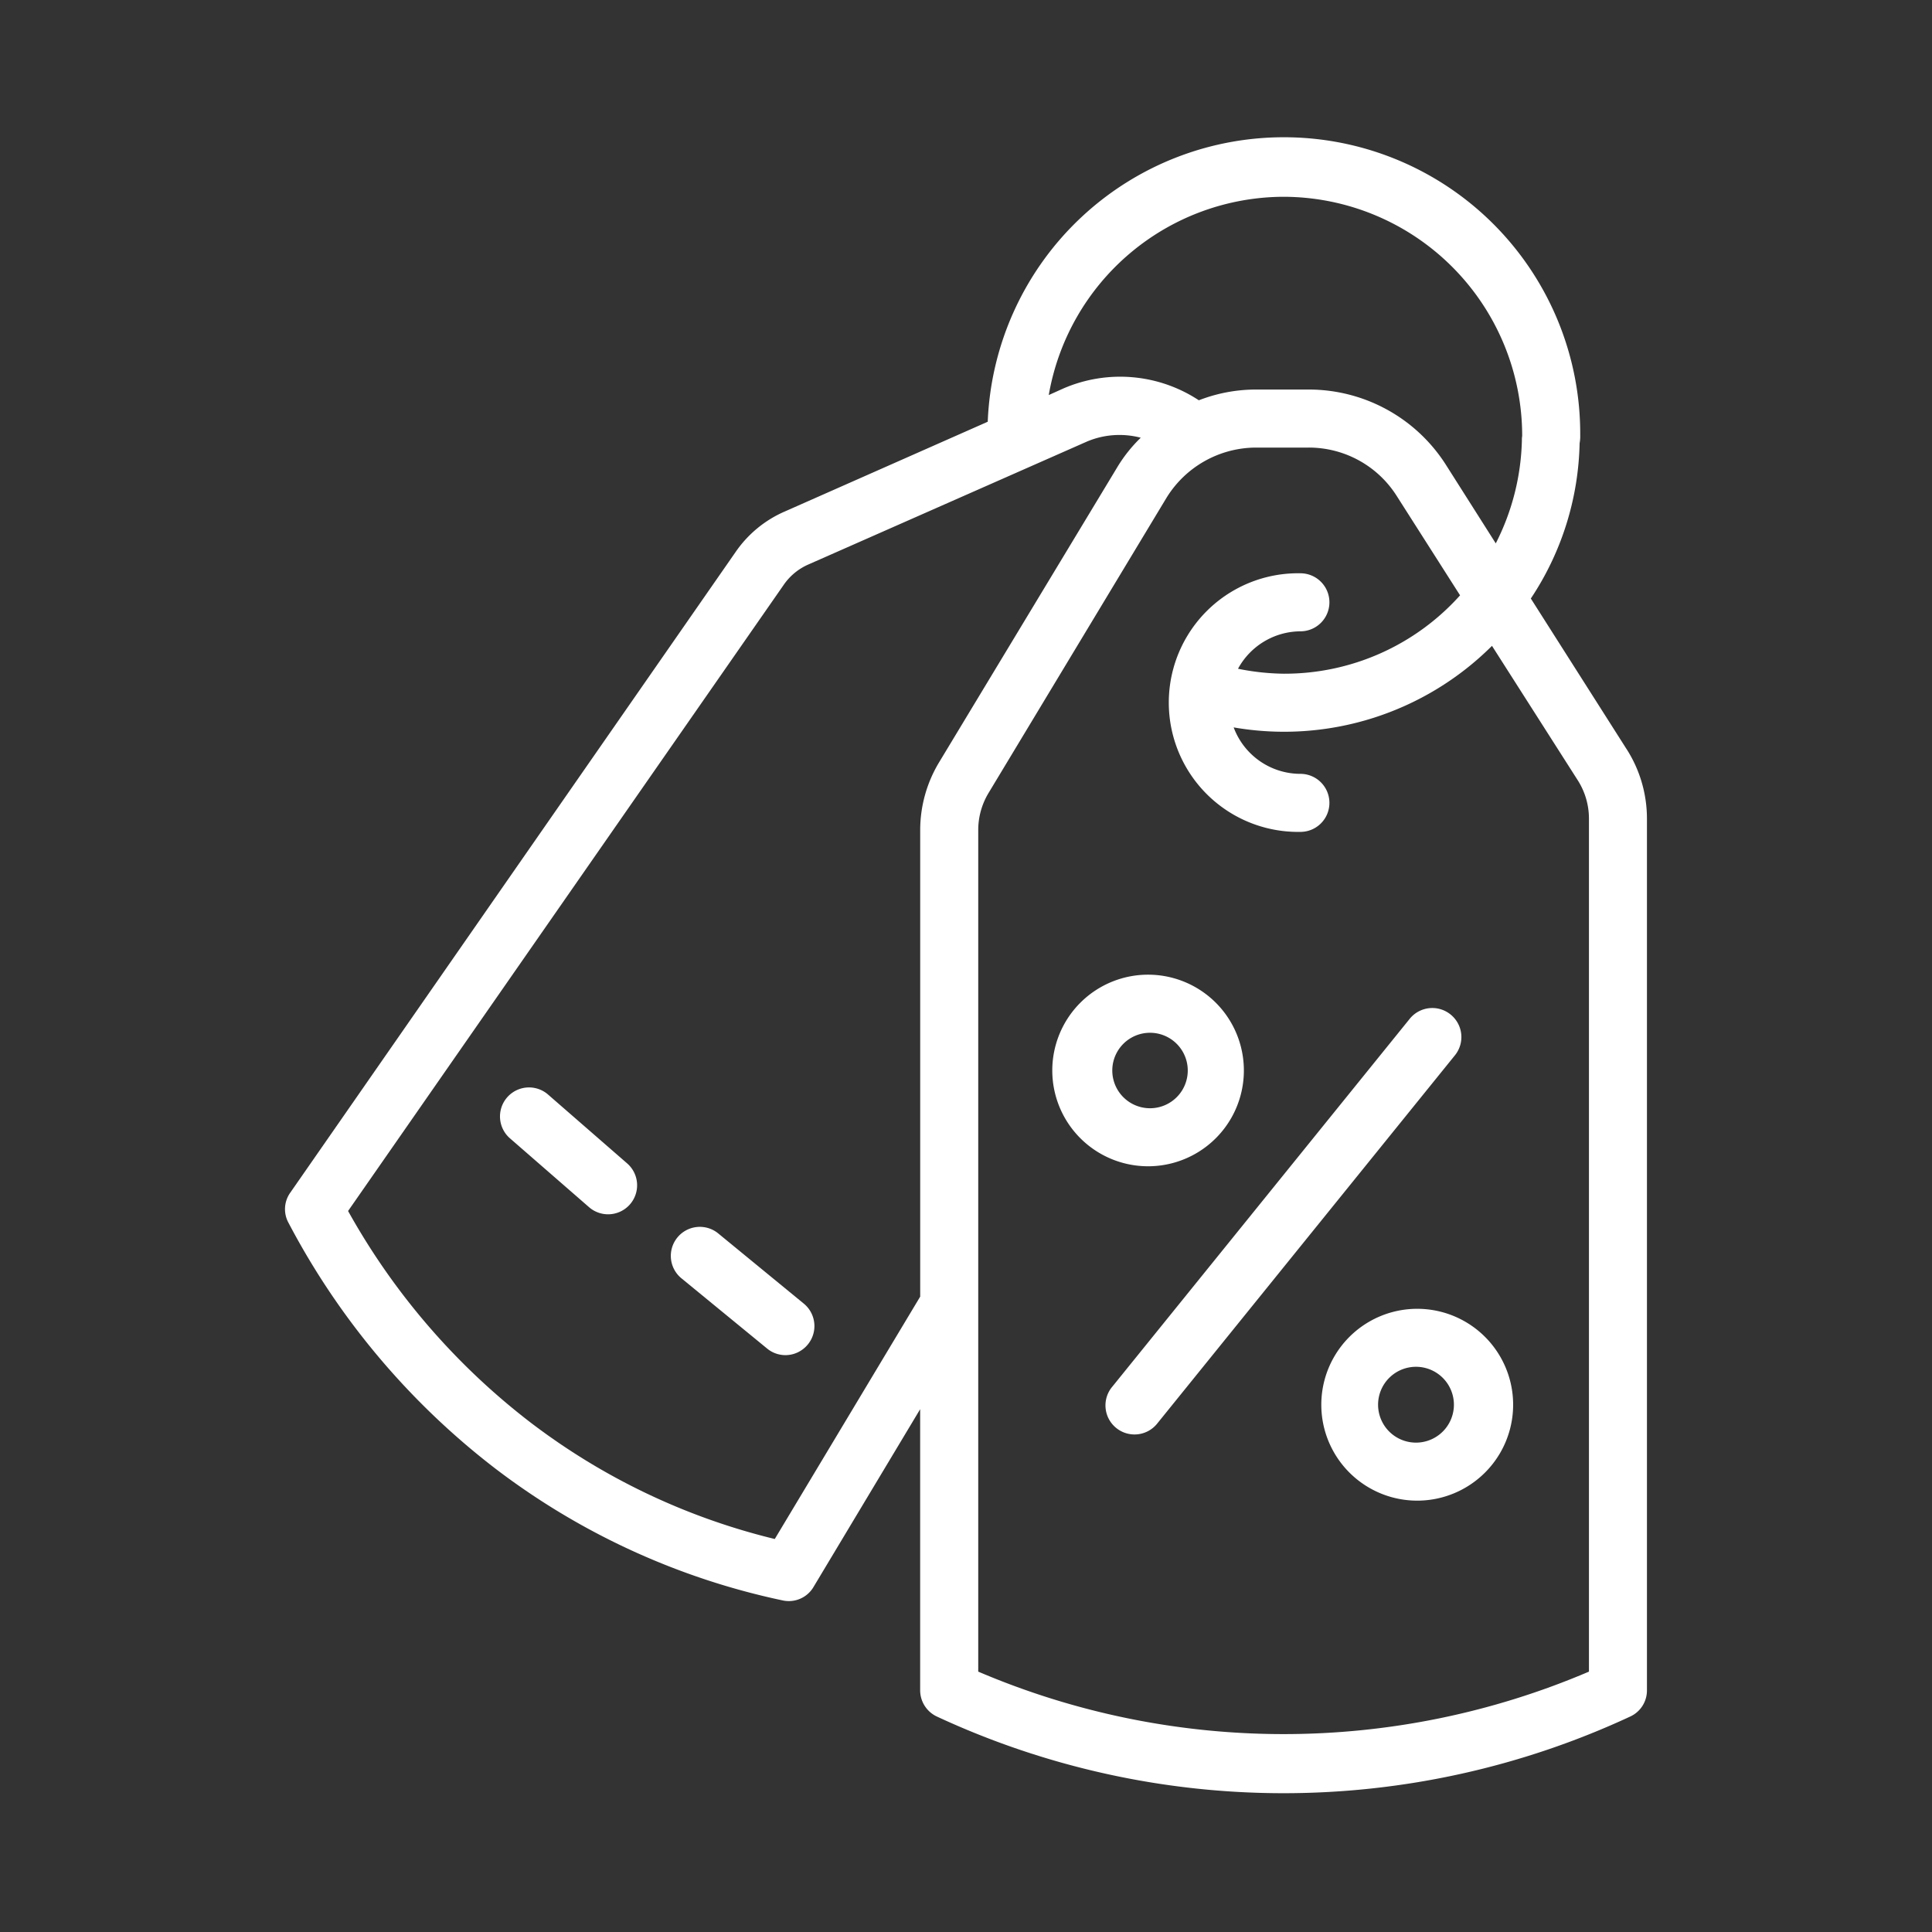 <svg width="48" height="48" fill="none" xmlns="http://www.w3.org/2000/svg"><rect width="100%" height="100%" fill="#333333" stroke="none"/><path d="M40.413 18.613l-2.38-3.743a7.215 7.215 0 001.212-3.858.918.918 0 00.015-.202 7.363 7.363 0 00-14.72-.332l-5.04 2.229c-.495.214-.92.564-1.226 1.01L7.212 29.631a.706.706 0 00-.044.75 18.598 18.598 0 005.142 6.108 17.854 17.854 0 007.14 3.274.712.712 0 00.764-.339l2.647-4.413v6.98a.72.72 0 00.418.657 20.425 20.425 0 0017.221 0 .713.713 0 00.418-.656v-21.65c0-.613-.174-1.213-.505-1.73zM31.89 4.889a5.94 5.94 0 015.928 5.943.543.543 0 00-.007.108 5.93 5.93 0 01-.649 2.56l-1.24-1.954a4.038 4.038 0 00-3.411-1.868h-1.306a3.92 3.92 0 00-1.42.267 3.553 3.553 0 00-3.36-.296l-.369.166a5.94 5.94 0 015.834-4.926zm-9.028 15.722v11.603l-3.613 6.022a16.362 16.362 0 01-6.065-2.892 17.092 17.092 0 01-4.536-5.257l10.817-15.548a1.45 1.45 0 01.613-.512l6.93-3.058c.422-.178.891-.21 1.334-.094a3.6 3.6 0 00-.598.757l-4.42 7.32a3.266 3.266 0 00-.462 1.659zm16.615 20.92a19.316 19.316 0 01-15.173 0v-20.92c.002-.323.092-.64.26-.916l4.413-7.32a2.62 2.62 0 012.228-1.255h1.306a2.582 2.582 0 012.192 1.205l1.572 2.466a5.853 5.853 0 01-4.385 1.947 6.042 6.042 0 01-1.132-.123 1.777 1.777 0 011.55-.93.72.72 0 100-1.442 3.213 3.213 0 100 6.425.721.721 0 100-1.442 1.772 1.772 0 01-1.658-1.154 7.317 7.317 0 006.418-2.026l2.135 3.346c.18.285.275.615.274.952V41.53z" fill="#fff"/><path d="M28.565 24.216a2.38 2.38 0 10.014 4.759 2.38 2.38 0 00-.014-4.759zm0 3.318a.937.937 0 11.014-1.875.937.937 0 01-.014 1.875zm6.649 4.983a2.383 2.383 0 10-.007 4.766 2.383 2.383 0 00.007-4.766zm0 3.324a.942.942 0 11-.007-1.883.942.942 0 01.007 1.883zm.824-10.637a.721.721 0 00-1.014.108l-7.387 9.137a.722.722 0 101.123.907l7.387-9.137a.72.72 0 00-.109-1.015zm-18.183 5.449a.721.721 0 10-.914 1.115l2.116 1.735a.714.714 0 00.87.033.721.721 0 00.043-1.148l-2.115-1.735zm-4.25-3.469a.721.721 0 00-.947 1.087l1.977 1.721a.72.72 0 10.946-1.088l-1.976-1.72z" fill="#fff"/></svg>